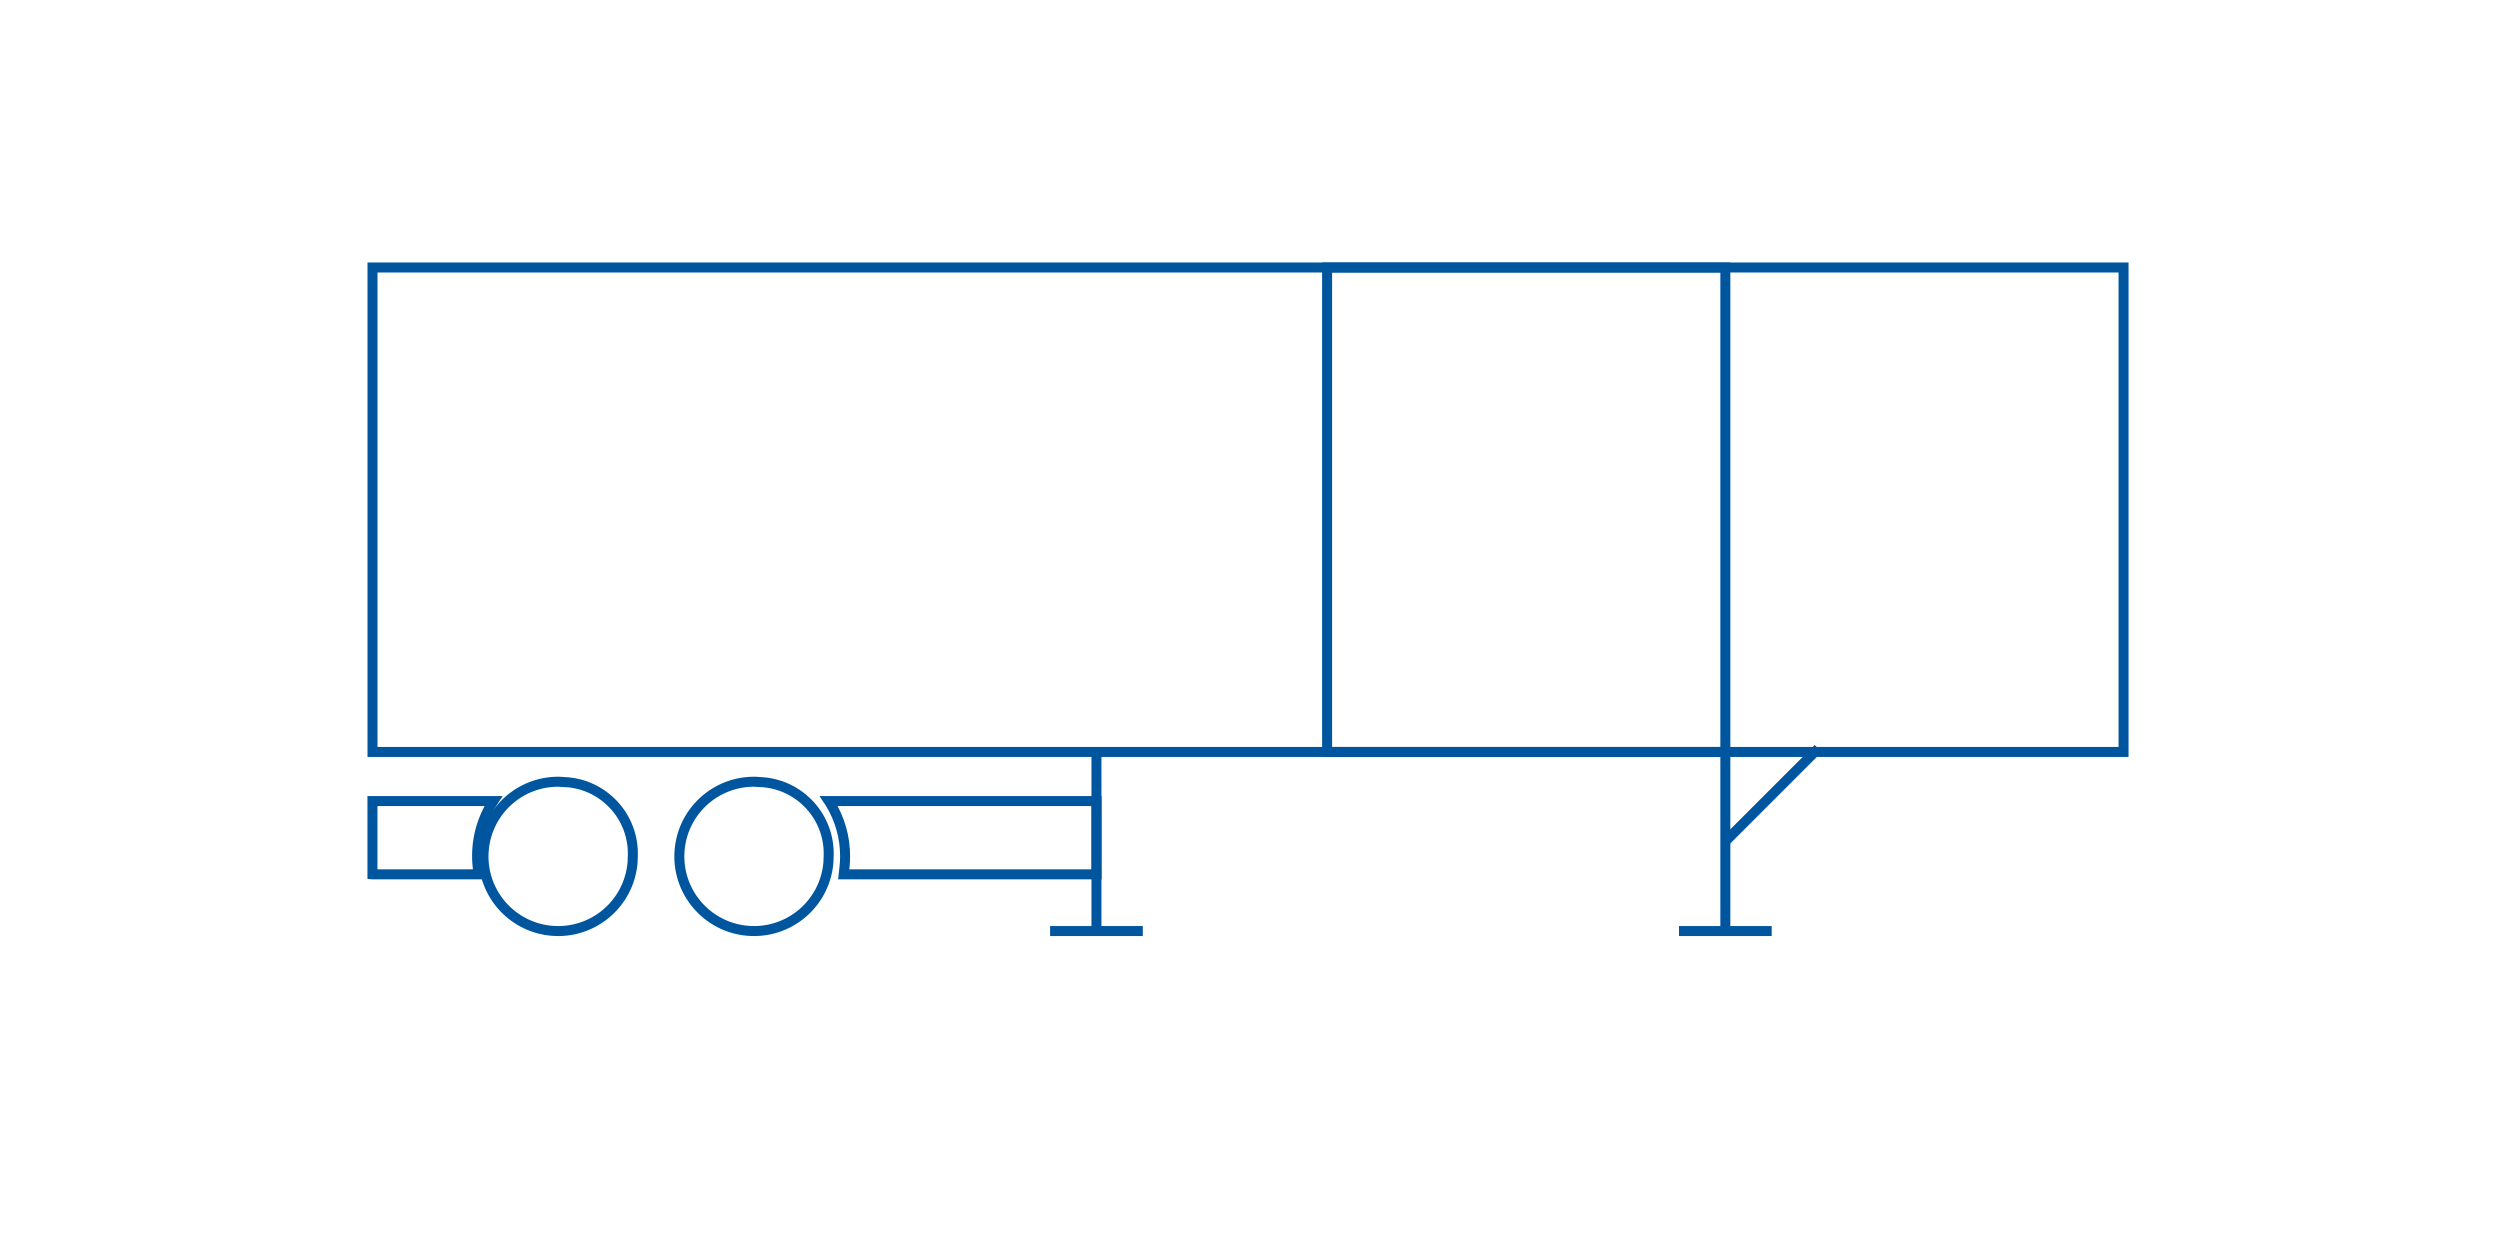 <svg id="Piani_Mobili_Walking_Floor_" xmlns="http://www.w3.org/2000/svg" width="500" height="250" viewBox="0 0 500 250"><defs><style>.cls-1{fill:none;stroke:#00559f;stroke-miterlimit:10;stroke-width:2px;}</style></defs><g id="Raggruppa_41"><path id="Tracciato_1138" class="cls-1" d="M112.88,156.4c-8.22-.69-15.44,5.41-16.13,13.63-.69,8.22,5.41,15.44,13.63,16.13,8.22,.69,15.43-5.41,16.13-13.62,.03-.42,.05-.83,.05-1.25,.32-7.88-5.8-14.54-13.68-14.88Z"/><path id="Tracciato_1145" class="cls-1" d="M152.05,156.4c-8.22-.69-15.44,5.41-16.13,13.63-.69,8.22,5.41,15.44,13.63,16.13,8.22,.69,15.43-5.41,16.13-13.62,.03-.42,.05-.83,.05-1.25,.32-7.88-5.8-14.53-13.68-14.88Z"/><rect id="Rettangolo_96" class="cls-1" x="74.5" y="53.5" width="270.57" height="96.89"/><rect id="Rettangolo_96-2" class="cls-1" x="265.42" y="53.5" width="159.29" height="96.89"/><path id="Tracciato_1153" class="cls-1" d="M74.5,174.87h21.2l-.15-1.37c-.52-4.49,.49-9.02,2.86-12.87l.27-.41h-24.19v14.65Z"/><path id="Tracciato_1153-2" class="cls-1" d="M219.29,160.21h-53.54l.27,.41c1.97,3.2,3.01,6.88,3,10.64,0,.75-.05,1.49-.13,2.23l-.15,1.37h50.57v-14.65Z"/><line id="Linea_24" class="cls-1" x1="219.29" y1="186.21" x2="219.29" y2="150.39"/><line id="Linea_25" class="cls-1" x1="210.02" y1="186.21" x2="228.56" y2="186.21"/><line id="Linea_26" class="cls-1" x1="345.07" y1="186.21" x2="345.07" y2="150.39"/><line id="Linea_27" class="cls-1" x1="335.8" y1="186.21" x2="354.34" y2="186.21"/><line id="Linea_28" class="cls-1" x1="345.04" y1="168.3" x2="363.64" y2="149.7"/></g></svg>